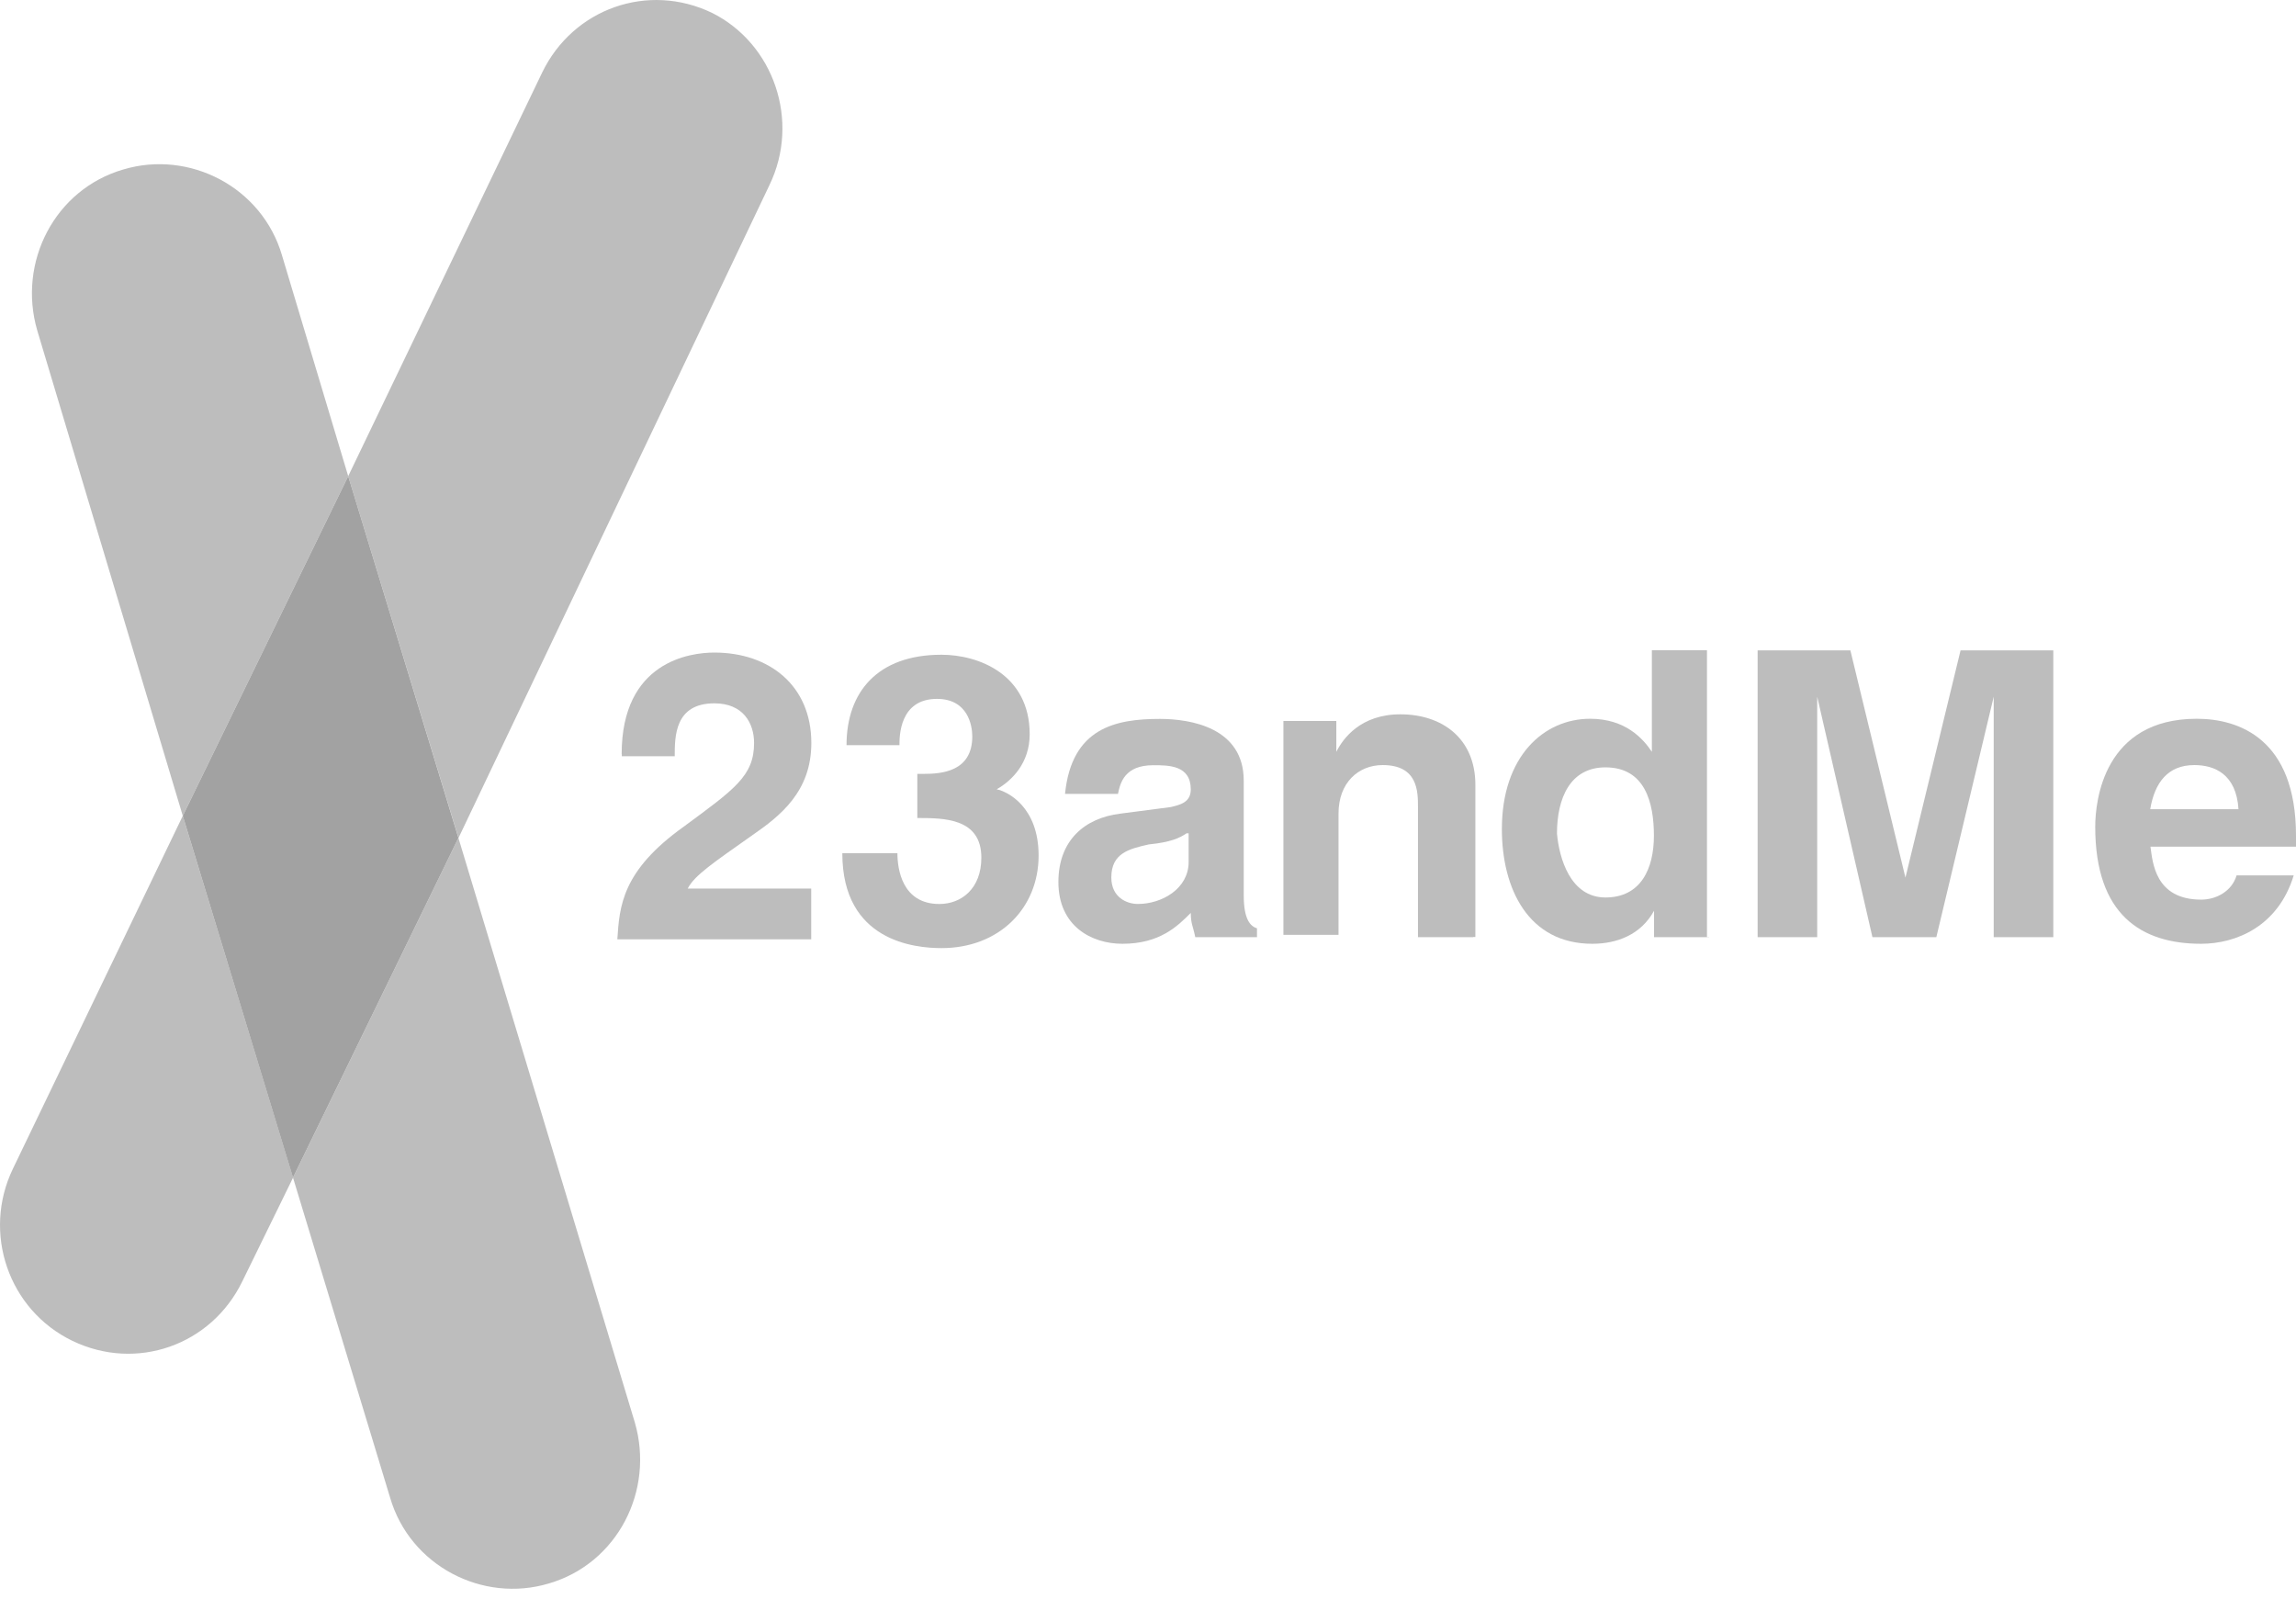 <svg xmlns:xlink="http://www.w3.org/1999/xlink" xmlns="http://www.w3.org/2000/svg" class="LogosContainer__item--1uSPe HealthcareLogos__item--1DkCe HealthcareLogos__item-twentyThreeAndme--1PP7H" width="79" height="55" viewBox="0 0 79 55" fill="none"><path fill-rule="evenodd" clip-rule="evenodd" d="M0.444 40.213C-0.618 42.416 0.29 45.072 2.493 46.134C4.696 47.196 7.272 46.287 8.339 44.084L10.085 40.516L6.289 28.07L0.444 40.213Z" fill="#BDBDBD"></path><path fill-rule="evenodd" clip-rule="evenodd" d="M24.502 0.444C22.299 -0.618 19.723 0.29 18.656 2.493L11.981 16.383L15.777 28.829L26.477 6.364C27.539 4.161 26.626 1.506 24.502 0.444Z" fill="#BDBDBD"></path><path fill-rule="evenodd" clip-rule="evenodd" d="M13.421 51.523C14.105 53.875 16.607 55.165 18.885 54.481C21.237 53.796 22.527 51.294 21.843 48.942L15.773 28.829L10.081 40.516L13.421 51.523Z" fill="#BDBDBD"></path><path fill-rule="evenodd" clip-rule="evenodd" d="M9.704 8.79C9.019 6.438 6.517 5.148 4.24 5.832C1.887 6.517 0.597 9.018 1.282 11.371L6.289 28.07L11.981 16.383L9.704 8.79Z" fill="#BDBDBD"></path><path fill-rule="evenodd" clip-rule="evenodd" d="M6.289 28.07L10.081 40.516L15.773 28.829L11.981 16.383L6.289 28.07Z" fill="#A2A2A2"></path><path fill-rule="evenodd" clip-rule="evenodd" d="M21.39 25.946C21.39 22.76 23.743 22.452 24.577 22.452C26.473 22.452 27.916 23.589 27.916 25.564C27.916 27.232 26.854 28.07 25.867 28.75C24.577 29.663 23.892 30.115 23.664 30.571H27.912V32.318H21.241C21.316 31.181 21.395 29.966 23.519 28.447C25.266 27.157 25.946 26.701 25.946 25.564C25.946 24.879 25.568 24.199 24.581 24.199C23.216 24.199 23.216 25.336 23.216 26.02H21.395V25.946H21.39Z" fill="#BDBDBD"></path><path fill-rule="evenodd" clip-rule="evenodd" d="M31.484 26.626H31.787C32.392 26.626 33.454 26.552 33.454 25.336C33.454 24.959 33.301 24.046 32.239 24.046C30.948 24.046 30.948 25.336 30.948 25.639H29.127C29.127 23.818 30.189 22.527 32.392 22.527C33.683 22.527 35.429 23.212 35.429 25.262C35.429 26.249 34.824 26.855 34.293 27.157C34.67 27.232 35.736 27.763 35.736 29.435C35.736 31.256 34.372 32.621 32.397 32.621C31.484 32.621 28.982 32.393 28.982 29.356H30.878C30.878 29.887 31.032 31.103 32.322 31.103C33.081 31.103 33.766 30.572 33.766 29.51C33.766 28.145 32.476 28.145 31.563 28.145V26.626H31.484Z" fill="#BDBDBD"></path><path fill-rule="evenodd" clip-rule="evenodd" d="M42.794 30.804C42.794 31.638 43.022 31.866 43.25 31.941V32.244H41.126C41.051 31.866 40.972 31.787 40.972 31.41C40.516 31.866 39.91 32.472 38.62 32.472C37.558 32.472 36.417 31.866 36.417 30.348C36.417 28.904 37.33 28.145 38.541 27.995L40.288 27.767C40.591 27.693 40.972 27.614 40.972 27.162C40.972 26.328 40.213 26.328 39.682 26.328C38.695 26.328 38.545 26.933 38.467 27.315H36.645C36.873 25.037 38.392 24.735 39.91 24.735C40.972 24.735 42.794 25.037 42.794 26.859V30.804ZM40.819 28.676C40.591 28.829 40.288 28.978 39.529 29.053C38.844 29.207 38.238 29.356 38.238 30.19C38.238 30.874 38.769 31.102 39.151 31.102C39.985 31.102 40.898 30.572 40.898 29.659V28.671H40.819V28.676Z" fill="#BDBDBD"></path><path fill-rule="evenodd" clip-rule="evenodd" d="M50.685 32.244H48.789V27.767C48.789 27.236 48.789 26.323 47.574 26.323C46.74 26.323 46.055 26.929 46.055 27.991V32.165H44.159V24.805H45.98V25.867C46.209 25.41 46.814 24.577 48.184 24.577C49.627 24.577 50.764 25.41 50.764 27.004V32.239H50.685V32.244Z" fill="#BDBDBD"></path><path fill-rule="evenodd" clip-rule="evenodd" d="M58.808 32.244H56.912V31.335C56.456 32.169 55.622 32.472 54.788 32.472C52.585 32.472 51.676 30.576 51.676 28.526C51.676 26.02 53.12 24.73 54.713 24.73C55.929 24.73 56.535 25.415 56.837 25.867V22.373H58.733V32.239H58.808V32.244ZM55.24 30.879C56.456 30.879 56.907 29.891 56.907 28.755C56.907 27.618 56.605 26.402 55.24 26.402C54.024 26.402 53.572 27.464 53.572 28.68C53.647 29.514 54.024 30.879 55.24 30.879Z" fill="#BDBDBD"></path><path fill-rule="evenodd" clip-rule="evenodd" d="M70.649 32.244H68.599V23.971L66.625 32.244H64.426L62.526 23.971V32.244H60.476V22.378H63.667L65.562 30.195L67.458 22.378H70.649V32.244Z" fill="#BDBDBD"></path><path fill-rule="evenodd" clip-rule="evenodd" d="M78.921 30.119C78.39 31.866 76.946 32.472 75.735 32.472C73.685 32.472 72.092 31.484 72.092 28.447C72.092 27.539 72.395 24.73 75.586 24.73C77.029 24.73 79 25.415 79 28.755V29.132H73.993C74.067 29.663 74.146 30.953 75.739 30.953C76.27 30.953 76.801 30.651 76.955 30.119H78.921ZM77.021 27.842C76.946 26.626 76.187 26.323 75.502 26.323C74.589 26.323 74.137 26.929 73.984 27.842H77.021Z" fill="#BDBDBD"></path></svg>